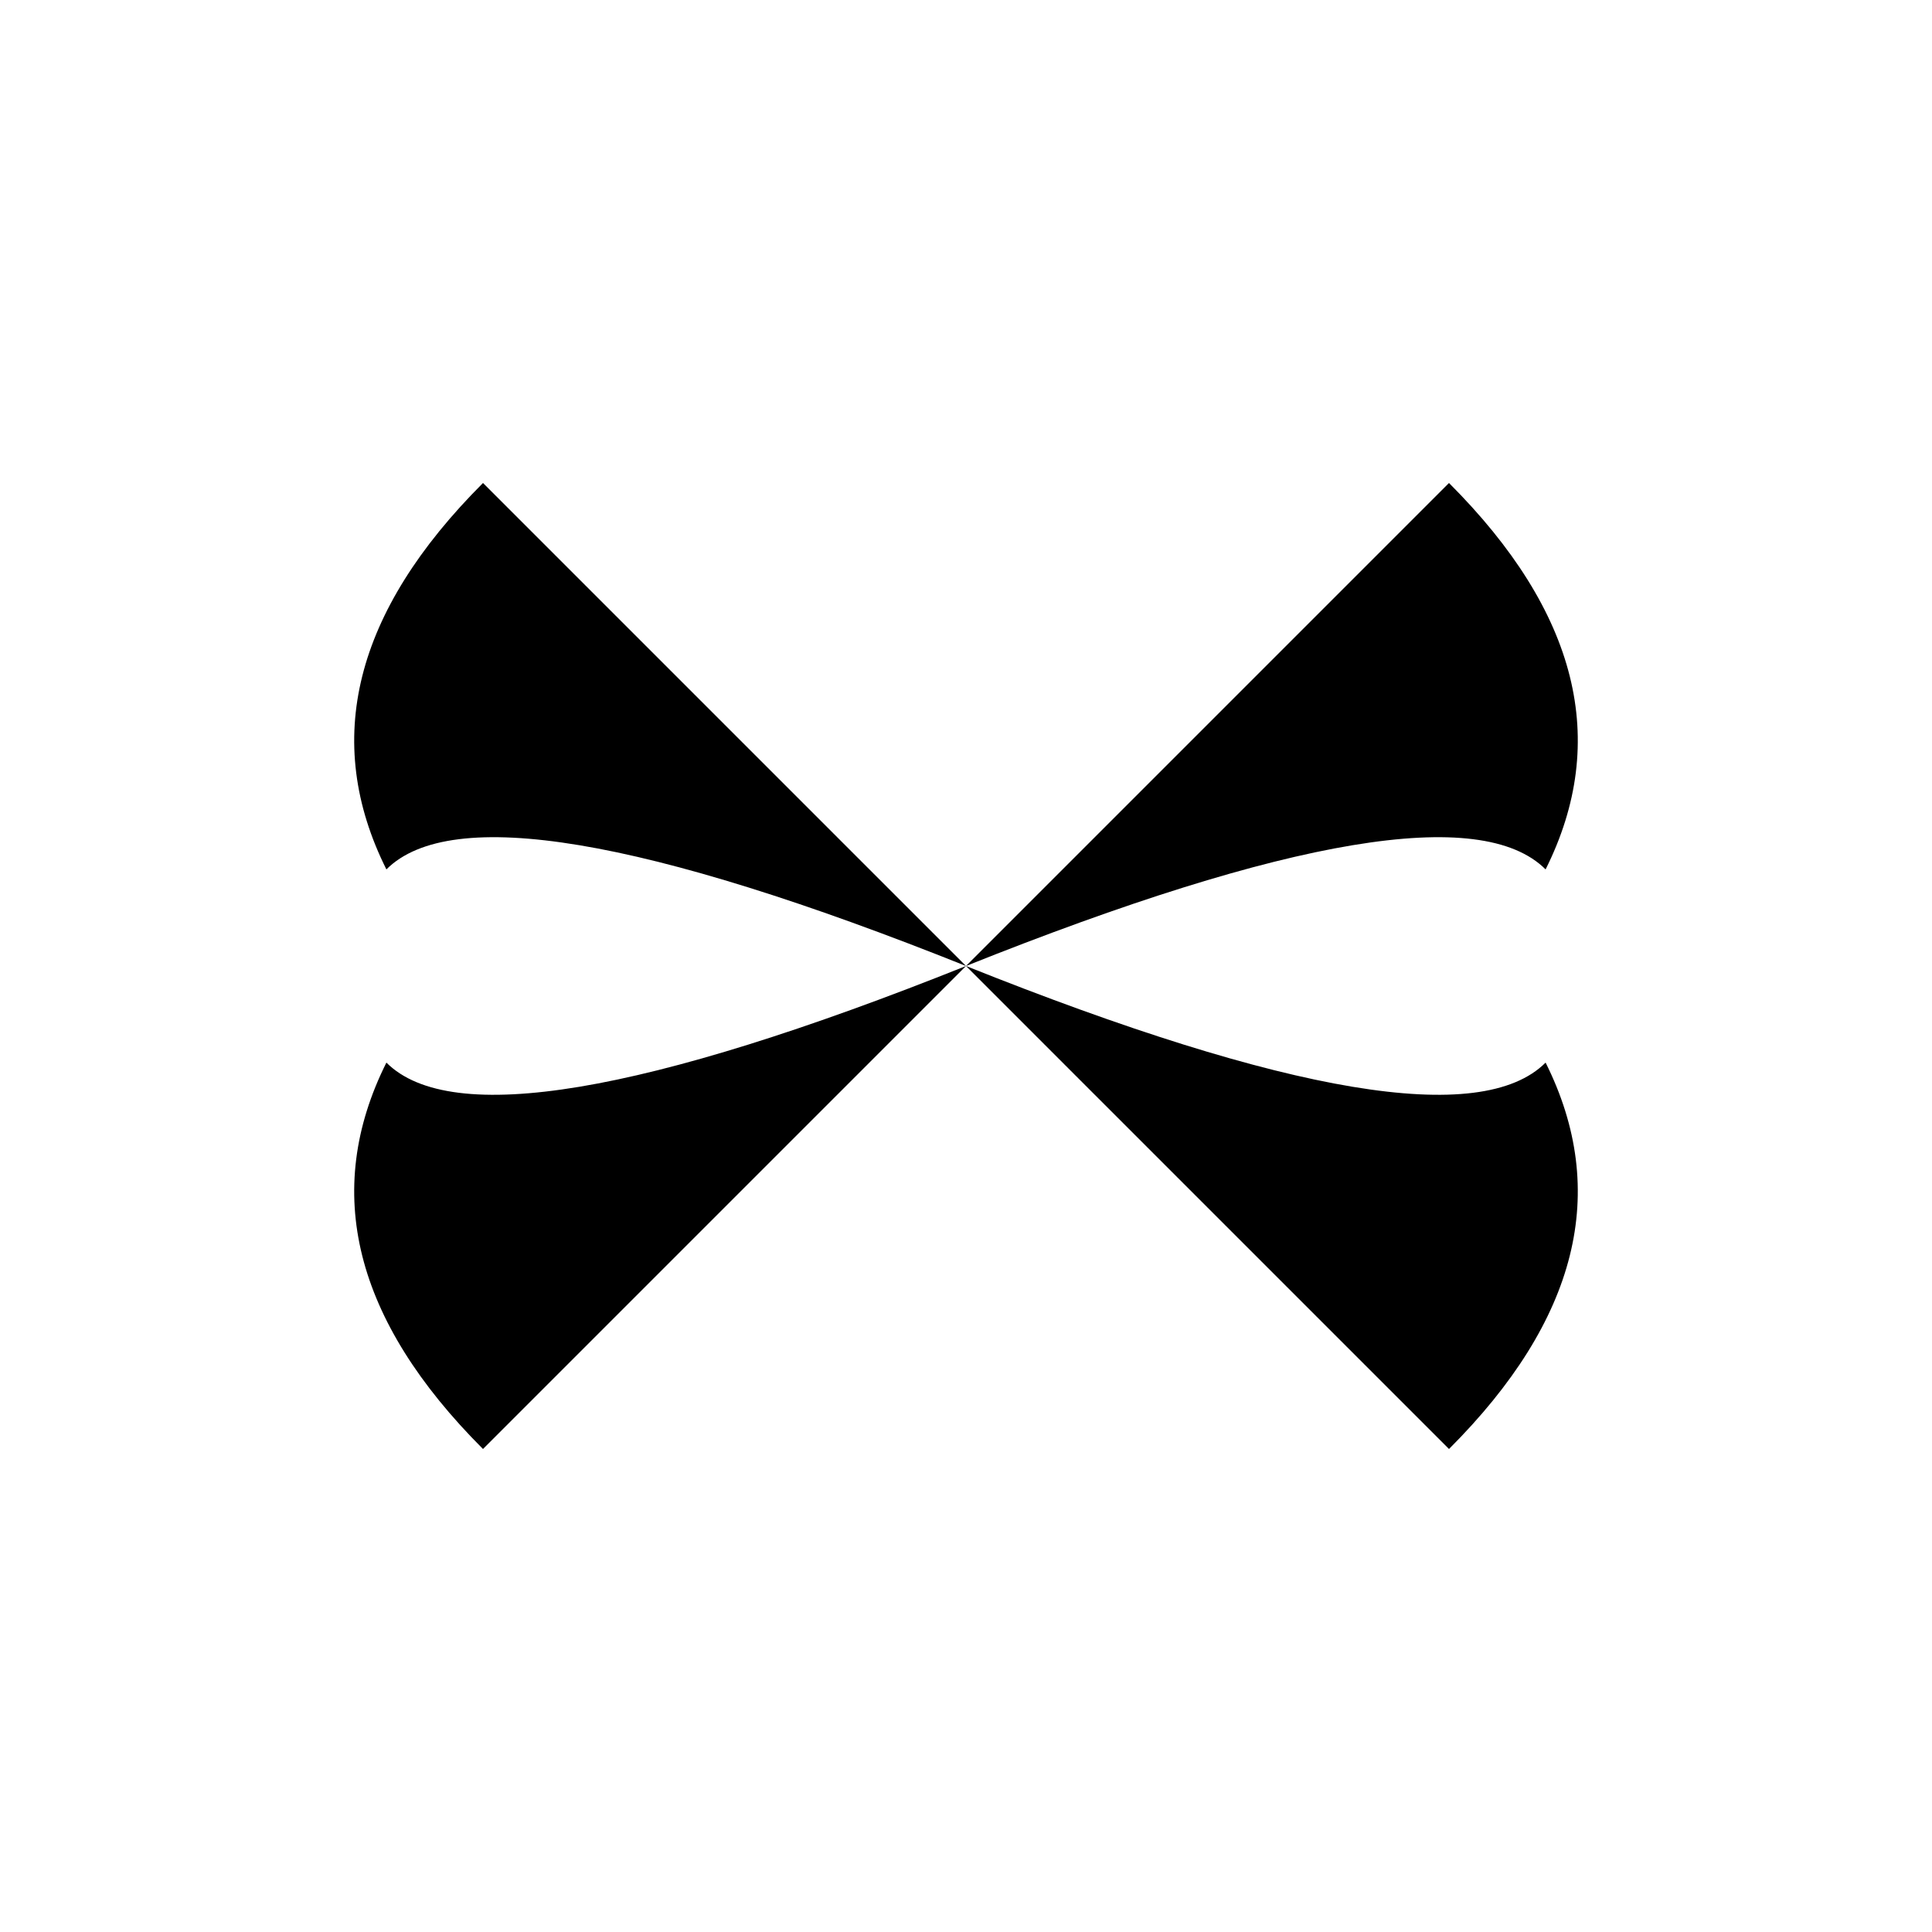<?xml version="1.0" encoding="UTF-8"?>
<svg xmlns="http://www.w3.org/2000/svg" width="120" height="120" viewBox="0 0 100 100"><g fill="currentColor">
<path d="M50 50 L25 25 Q15 35 20 45 Q25 40 50 50 Z"/><path d="M50 50 L25 75 Q15 65 20 55 Q25 60 50 50 Z"/>
<path d="M50 50 L75 25 Q85 35 80 45 Q75 40 50 50 Z"/><path d="M50 50 L75 75 Q85 65 80 55 Q75 60 50 50 Z"/></g></svg>